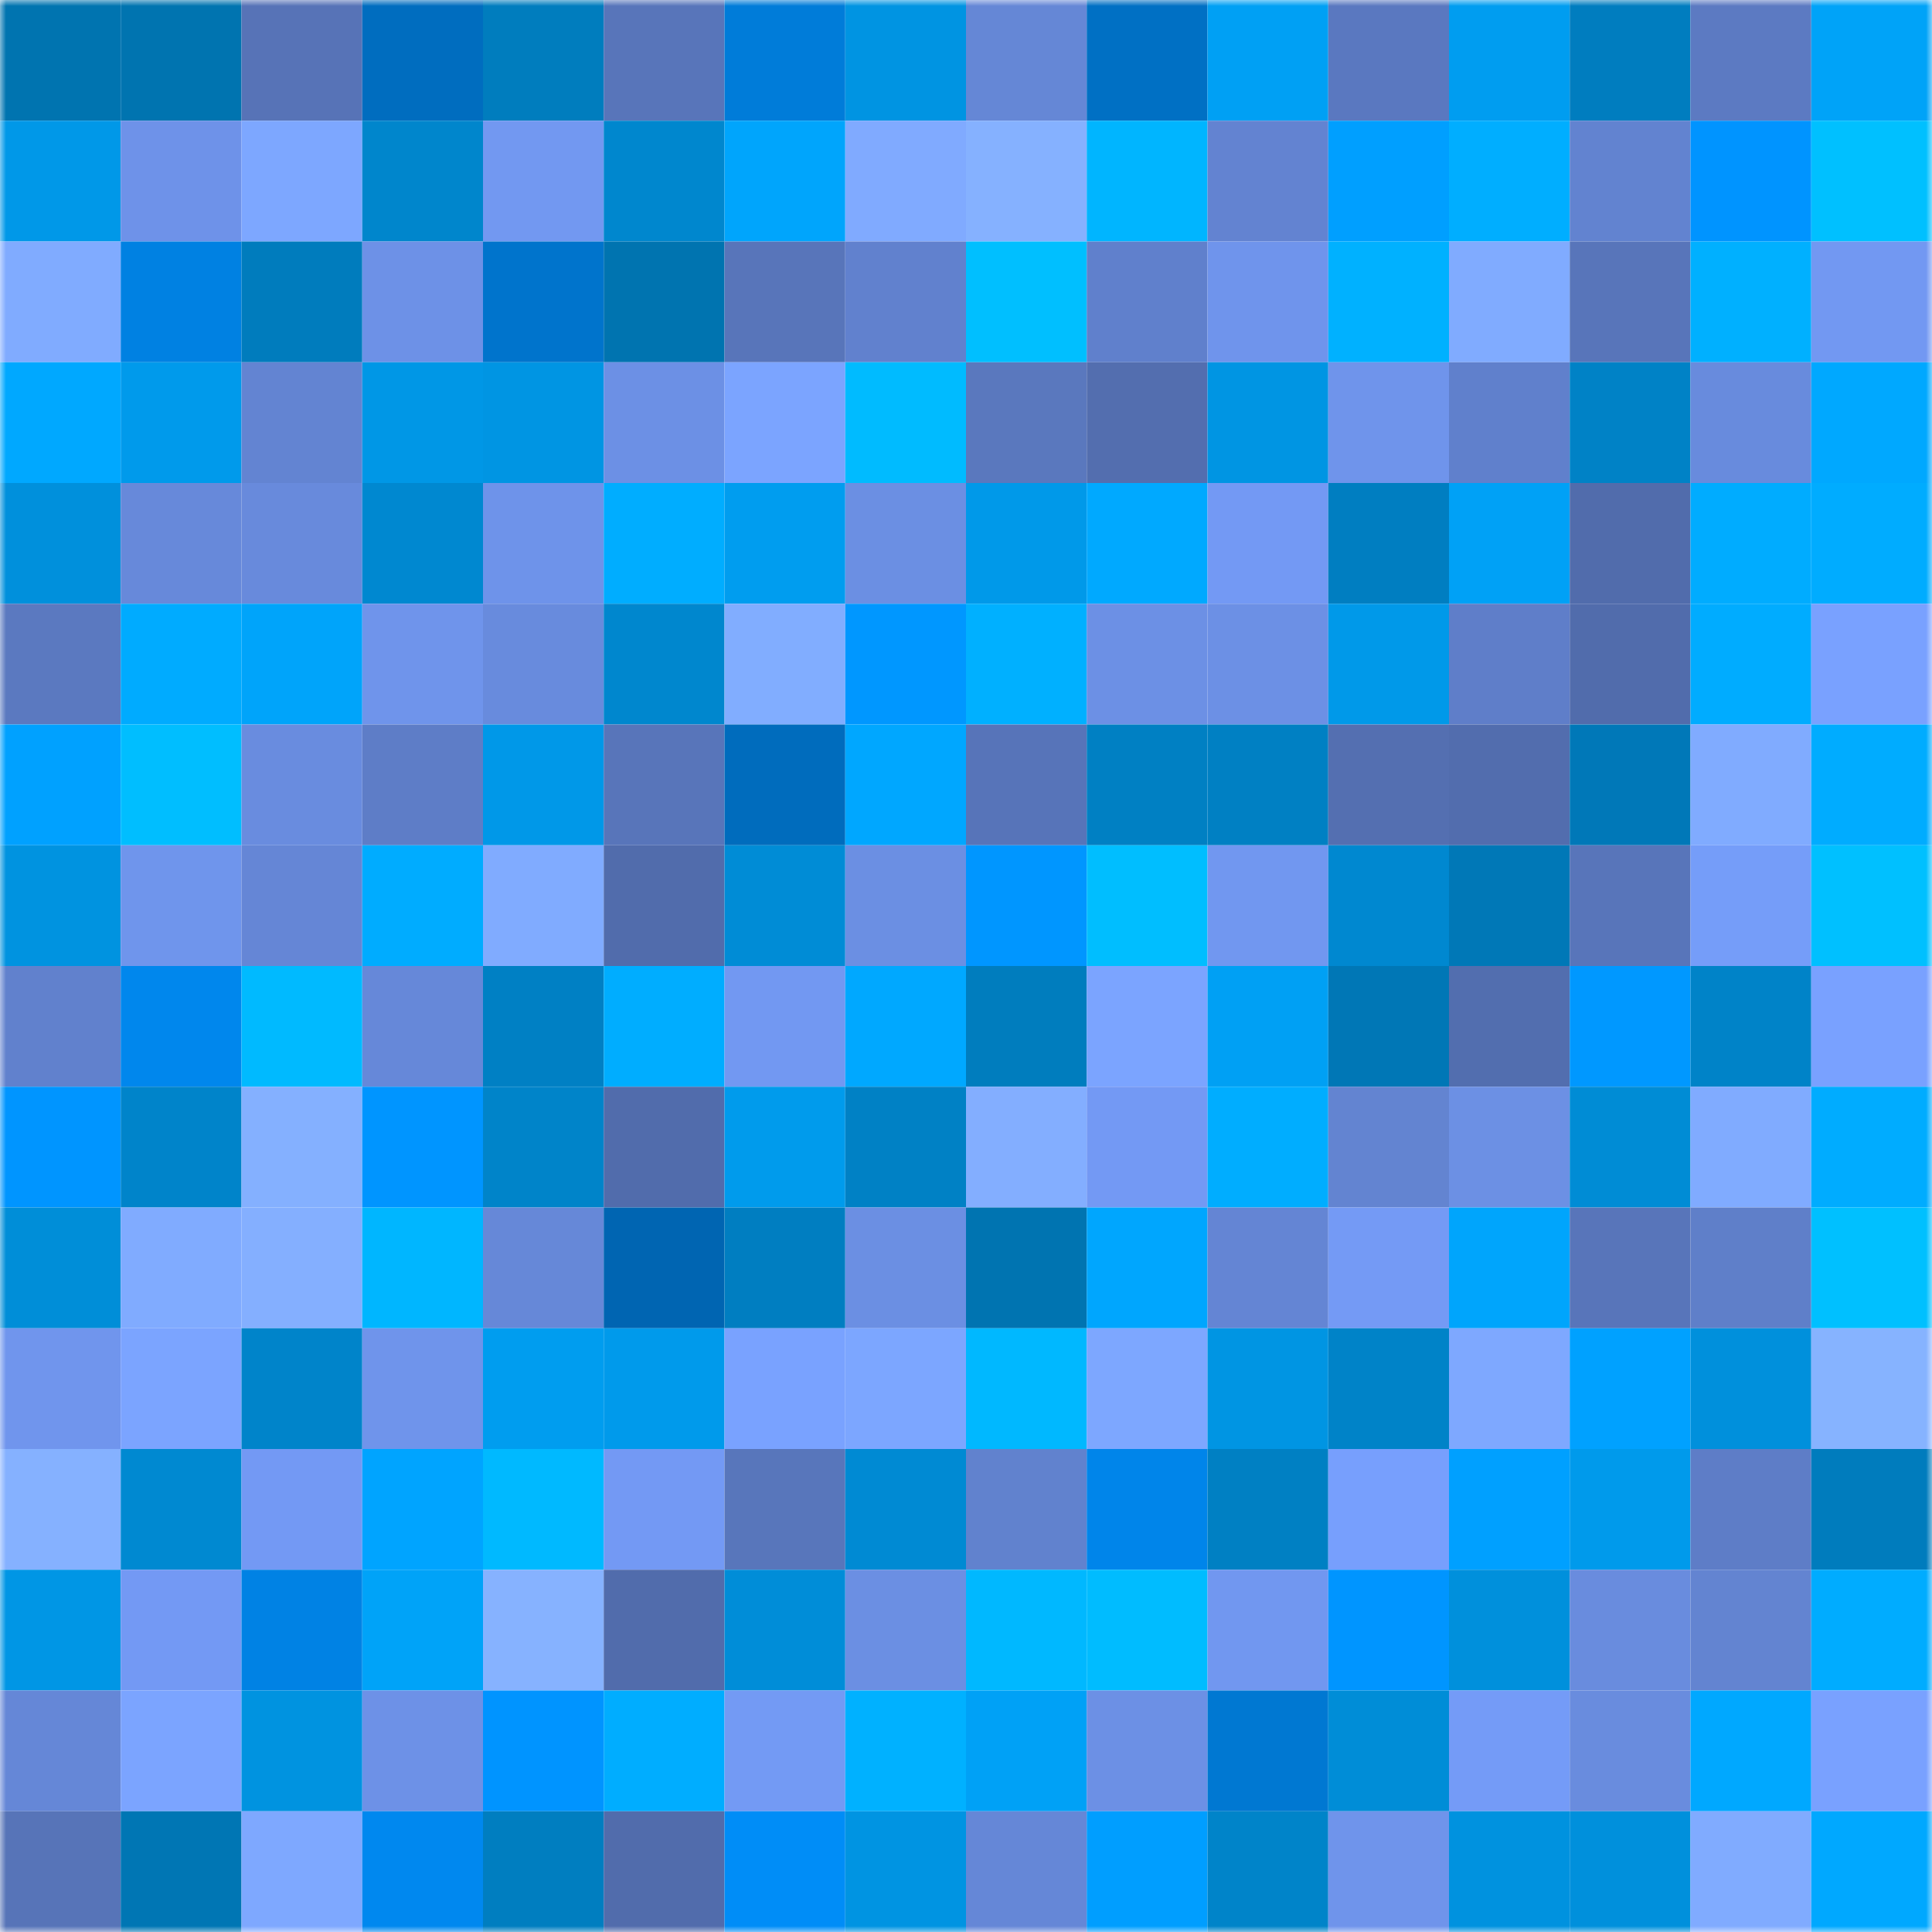 <svg viewBox="0 0 160 160" fill="none" role="img" xmlns="http://www.w3.org/2000/svg" width="240" height="240" name="ens%2Cglpecile.eth"><mask id="1657182182" mask-type="alpha" maskUnits="userSpaceOnUse" x="0" y="0" width="160" height="160"><rect width="160" height="160" fill="#FFFFFF"></rect></mask><g mask="url(#1657182182)"><rect x="0" y="0" width="10" height="10" fill="#0074b0"></rect><rect x="10" y="0" width="10" height="10" fill="#0074b0"></rect><rect x="20" y="0" width="10" height="10" fill="#5773b7"></rect><rect x="30" y="0" width="10" height="10" fill="#006dbf"></rect><rect x="40" y="0" width="10" height="10" fill="#007dbe"></rect><rect x="50" y="0" width="10" height="10" fill="#5875ba"></rect><rect x="60" y="0" width="10" height="10" fill="#007cd9"></rect><rect x="70" y="0" width="10" height="10" fill="#0094e2"></rect><rect x="80" y="0" width="10" height="10" fill="#6587d6"></rect><rect x="90" y="0" width="10" height="10" fill="#0070c4"></rect><rect x="100" y="0" width="10" height="10" fill="#00a0f4"></rect><rect x="110" y="0" width="10" height="10" fill="#5a78c0"></rect><rect x="120" y="0" width="10" height="10" fill="#009df0"></rect><rect x="130" y="0" width="10" height="10" fill="#007dbf"></rect><rect x="140" y="0" width="10" height="10" fill="#5c7ac2"></rect><rect x="150" y="0" width="10" height="10" fill="#00a3f8"></rect><rect x="0" y="10" width="10" height="10" fill="#0098e8"></rect><rect x="10" y="10" width="10" height="10" fill="#6e92e9"></rect><rect x="20" y="10" width="10" height="10" fill="#7da7ff"></rect><rect x="30" y="10" width="10" height="10" fill="#0086cc"></rect><rect x="40" y="10" width="10" height="10" fill="#7298f1"></rect><rect x="50" y="10" width="10" height="10" fill="#0087ce"></rect><rect x="60" y="10" width="10" height="10" fill="#00a5fc"></rect><rect x="70" y="10" width="10" height="10" fill="#80aaff"></rect><rect x="80" y="10" width="10" height="10" fill="#85b1ff"></rect><rect x="90" y="10" width="10" height="10" fill="#00b5ff"></rect><rect x="100" y="10" width="10" height="10" fill="#6383d1"></rect><rect x="110" y="10" width="10" height="10" fill="#009fff"></rect><rect x="120" y="10" width="10" height="10" fill="#00aeff"></rect><rect x="130" y="10" width="10" height="10" fill="#6283d0"></rect><rect x="140" y="10" width="10" height="10" fill="#0094ff"></rect><rect x="150" y="10" width="10" height="10" fill="#00c0ff"></rect><rect x="0" y="20" width="10" height="10" fill="#80abff"></rect><rect x="10" y="20" width="10" height="10" fill="#0081e2"></rect><rect x="20" y="20" width="10" height="10" fill="#007cbd"></rect><rect x="30" y="20" width="10" height="10" fill="#6d91e7"></rect><rect x="40" y="20" width="10" height="10" fill="#0074cc"></rect><rect x="50" y="20" width="10" height="10" fill="#0074b0"></rect><rect x="60" y="20" width="10" height="10" fill="#5875ba"></rect><rect x="70" y="20" width="10" height="10" fill="#6181ce"></rect><rect x="80" y="20" width="10" height="10" fill="#00bfff"></rect><rect x="90" y="20" width="10" height="10" fill="#6080cc"></rect><rect x="100" y="20" width="10" height="10" fill="#6f94ec"></rect><rect x="110" y="20" width="10" height="10" fill="#00b1ff"></rect><rect x="120" y="20" width="10" height="10" fill="#80abff"></rect><rect x="130" y="20" width="10" height="10" fill="#5875ba"></rect><rect x="140" y="20" width="10" height="10" fill="#00b0ff"></rect><rect x="150" y="20" width="10" height="10" fill="#7298f2"></rect><rect x="0" y="30" width="10" height="10" fill="#00a8ff"></rect><rect x="10" y="30" width="10" height="10" fill="#009aeb"></rect><rect x="20" y="30" width="10" height="10" fill="#6384d2"></rect><rect x="30" y="30" width="10" height="10" fill="#0097e6"></rect><rect x="40" y="30" width="10" height="10" fill="#0095e3"></rect><rect x="50" y="30" width="10" height="10" fill="#6c90e5"></rect><rect x="60" y="30" width="10" height="10" fill="#7ba4ff"></rect><rect x="70" y="30" width="10" height="10" fill="#00bbff"></rect><rect x="80" y="30" width="10" height="10" fill="#5a78be"></rect><rect x="90" y="30" width="10" height="10" fill="#536eaf"></rect><rect x="100" y="30" width="10" height="10" fill="#0095e3"></rect><rect x="110" y="30" width="10" height="10" fill="#6f94eb"></rect><rect x="120" y="30" width="10" height="10" fill="#6080cc"></rect><rect x="130" y="30" width="10" height="10" fill="#0082c6"></rect><rect x="140" y="30" width="10" height="10" fill="#688bdd"></rect><rect x="150" y="30" width="10" height="10" fill="#00a8ff"></rect><rect x="0" y="40" width="10" height="10" fill="#0090dc"></rect><rect x="10" y="40" width="10" height="10" fill="#6789da"></rect><rect x="20" y="40" width="10" height="10" fill="#688adc"></rect><rect x="30" y="40" width="10" height="10" fill="#0088d0"></rect><rect x="40" y="40" width="10" height="10" fill="#6e93ea"></rect><rect x="50" y="40" width="10" height="10" fill="#00adff"></rect><rect x="60" y="40" width="10" height="10" fill="#009def"></rect><rect x="70" y="40" width="10" height="10" fill="#6b8fe3"></rect><rect x="80" y="40" width="10" height="10" fill="#0099e9"></rect><rect x="90" y="40" width="10" height="10" fill="#00a9ff"></rect><rect x="100" y="40" width="10" height="10" fill="#7399f4"></rect><rect x="110" y="40" width="10" height="10" fill="#007ec1"></rect><rect x="120" y="40" width="10" height="10" fill="#00a1f6"></rect><rect x="130" y="40" width="10" height="10" fill="#516cac"></rect><rect x="140" y="40" width="10" height="10" fill="#00acff"></rect><rect x="150" y="40" width="10" height="10" fill="#00acff"></rect><rect x="0" y="50" width="10" height="10" fill="#5b79c0"></rect><rect x="10" y="50" width="10" height="10" fill="#00abff"></rect><rect x="20" y="50" width="10" height="10" fill="#00a4fa"></rect><rect x="30" y="50" width="10" height="10" fill="#6f94eb"></rect><rect x="40" y="50" width="10" height="10" fill="#688bdd"></rect><rect x="50" y="50" width="10" height="10" fill="#0087ce"></rect><rect x="60" y="50" width="10" height="10" fill="#81adff"></rect><rect x="70" y="50" width="10" height="10" fill="#0097ff"></rect><rect x="80" y="50" width="10" height="10" fill="#00b0ff"></rect><rect x="90" y="50" width="10" height="10" fill="#6c90e5"></rect><rect x="100" y="50" width="10" height="10" fill="#6c90e5"></rect><rect x="110" y="50" width="10" height="10" fill="#0099e9"></rect><rect x="120" y="50" width="10" height="10" fill="#5f7ec9"></rect><rect x="130" y="50" width="10" height="10" fill="#516cac"></rect><rect x="140" y="50" width="10" height="10" fill="#00acff"></rect><rect x="150" y="50" width="10" height="10" fill="#79a1ff"></rect><rect x="0" y="60" width="10" height="10" fill="#00a1ff"></rect><rect x="10" y="60" width="10" height="10" fill="#00beff"></rect><rect x="20" y="60" width="10" height="10" fill="#698cdf"></rect><rect x="30" y="60" width="10" height="10" fill="#5e7dc7"></rect><rect x="40" y="60" width="10" height="10" fill="#0098e8"></rect><rect x="50" y="60" width="10" height="10" fill="#5875ba"></rect><rect x="60" y="60" width="10" height="10" fill="#006cbd"></rect><rect x="70" y="60" width="10" height="10" fill="#00a7ff"></rect><rect x="80" y="60" width="10" height="10" fill="#5774b9"></rect><rect x="90" y="60" width="10" height="10" fill="#0080c3"></rect><rect x="100" y="60" width="10" height="10" fill="#0080c3"></rect><rect x="110" y="60" width="10" height="10" fill="#546fb1"></rect><rect x="120" y="60" width="10" height="10" fill="#526dae"></rect><rect x="130" y="60" width="10" height="10" fill="#0078b8"></rect><rect x="140" y="60" width="10" height="10" fill="#80abff"></rect><rect x="150" y="60" width="10" height="10" fill="#00acff"></rect><rect x="0" y="70" width="10" height="10" fill="#0093e0"></rect><rect x="10" y="70" width="10" height="10" fill="#6f95ec"></rect><rect x="20" y="70" width="10" height="10" fill="#6586d6"></rect><rect x="30" y="70" width="10" height="10" fill="#00acff"></rect><rect x="40" y="70" width="10" height="10" fill="#80abff"></rect><rect x="50" y="70" width="10" height="10" fill="#516cac"></rect><rect x="60" y="70" width="10" height="10" fill="#008cd6"></rect><rect x="70" y="70" width="10" height="10" fill="#6b8fe3"></rect><rect x="80" y="70" width="10" height="10" fill="#0096ff"></rect><rect x="90" y="70" width="10" height="10" fill="#00beff"></rect><rect x="100" y="70" width="10" height="10" fill="#7197f0"></rect><rect x="110" y="70" width="10" height="10" fill="#0088d0"></rect><rect x="120" y="70" width="10" height="10" fill="#0078b7"></rect><rect x="130" y="70" width="10" height="10" fill="#5875ba"></rect><rect x="140" y="70" width="10" height="10" fill="#759df9"></rect><rect x="150" y="70" width="10" height="10" fill="#00c0ff"></rect><rect x="0" y="80" width="10" height="10" fill="#6181cd"></rect><rect x="10" y="80" width="10" height="10" fill="#0087ed"></rect><rect x="20" y="80" width="10" height="10" fill="#00baff"></rect><rect x="30" y="80" width="10" height="10" fill="#6688d9"></rect><rect x="40" y="80" width="10" height="10" fill="#0080c4"></rect><rect x="50" y="80" width="10" height="10" fill="#00adff"></rect><rect x="60" y="80" width="10" height="10" fill="#7298f2"></rect><rect x="70" y="80" width="10" height="10" fill="#00a8ff"></rect><rect x="80" y="80" width="10" height="10" fill="#007dbe"></rect><rect x="90" y="80" width="10" height="10" fill="#7ba4ff"></rect><rect x="100" y="80" width="10" height="10" fill="#00a0f4"></rect><rect x="110" y="80" width="10" height="10" fill="#0077b6"></rect><rect x="120" y="80" width="10" height="10" fill="#526eaf"></rect><rect x="130" y="80" width="10" height="10" fill="#0098ff"></rect><rect x="140" y="80" width="10" height="10" fill="#0083c8"></rect><rect x="150" y="80" width="10" height="10" fill="#79a1ff"></rect><rect x="0" y="90" width="10" height="10" fill="#0095ff"></rect><rect x="10" y="90" width="10" height="10" fill="#0084ca"></rect><rect x="20" y="90" width="10" height="10" fill="#84b0ff"></rect><rect x="30" y="90" width="10" height="10" fill="#0095ff"></rect><rect x="40" y="90" width="10" height="10" fill="#0084c9"></rect><rect x="50" y="90" width="10" height="10" fill="#516cac"></rect><rect x="60" y="90" width="10" height="10" fill="#009bec"></rect><rect x="70" y="90" width="10" height="10" fill="#0081c5"></rect><rect x="80" y="90" width="10" height="10" fill="#83aeff"></rect><rect x="90" y="90" width="10" height="10" fill="#7399f4"></rect><rect x="100" y="90" width="10" height="10" fill="#00adff"></rect><rect x="110" y="90" width="10" height="10" fill="#6384d1"></rect><rect x="120" y="90" width="10" height="10" fill="#6c90e4"></rect><rect x="130" y="90" width="10" height="10" fill="#008cd5"></rect><rect x="140" y="90" width="10" height="10" fill="#80abff"></rect><rect x="150" y="90" width="10" height="10" fill="#00acff"></rect><rect x="0" y="100" width="10" height="10" fill="#008ed8"></rect><rect x="10" y="100" width="10" height="10" fill="#80abff"></rect><rect x="20" y="100" width="10" height="10" fill="#84afff"></rect><rect x="30" y="100" width="10" height="10" fill="#00b6ff"></rect><rect x="40" y="100" width="10" height="10" fill="#6688d8"></rect><rect x="50" y="100" width="10" height="10" fill="#0065b2"></rect><rect x="60" y="100" width="10" height="10" fill="#007ec1"></rect><rect x="70" y="100" width="10" height="10" fill="#6b8fe3"></rect><rect x="80" y="100" width="10" height="10" fill="#0074b1"></rect><rect x="90" y="100" width="10" height="10" fill="#00a6fe"></rect><rect x="100" y="100" width="10" height="10" fill="#6485d4"></rect><rect x="110" y="100" width="10" height="10" fill="#749af5"></rect><rect x="120" y="100" width="10" height="10" fill="#00a5fc"></rect><rect x="130" y="100" width="10" height="10" fill="#5875ba"></rect><rect x="140" y="100" width="10" height="10" fill="#5f7fc9"></rect><rect x="150" y="100" width="10" height="10" fill="#00c0ff"></rect><rect x="0" y="110" width="10" height="10" fill="#7095ed"></rect><rect x="10" y="110" width="10" height="10" fill="#7ba4ff"></rect><rect x="20" y="110" width="10" height="10" fill="#0084ca"></rect><rect x="30" y="110" width="10" height="10" fill="#6f94eb"></rect><rect x="40" y="110" width="10" height="10" fill="#009def"></rect><rect x="50" y="110" width="10" height="10" fill="#009aeb"></rect><rect x="60" y="110" width="10" height="10" fill="#79a2ff"></rect><rect x="70" y="110" width="10" height="10" fill="#7ca6ff"></rect><rect x="80" y="110" width="10" height="10" fill="#00b8ff"></rect><rect x="90" y="110" width="10" height="10" fill="#7da7ff"></rect><rect x="100" y="110" width="10" height="10" fill="#0095e3"></rect><rect x="110" y="110" width="10" height="10" fill="#0083c8"></rect><rect x="120" y="110" width="10" height="10" fill="#7ea8ff"></rect><rect x="130" y="110" width="10" height="10" fill="#00a1ff"></rect><rect x="140" y="110" width="10" height="10" fill="#0090dc"></rect><rect x="150" y="110" width="10" height="10" fill="#86b3ff"></rect><rect x="0" y="120" width="10" height="10" fill="#85b1ff"></rect><rect x="10" y="120" width="10" height="10" fill="#0089d1"></rect><rect x="20" y="120" width="10" height="10" fill="#7399f4"></rect><rect x="30" y="120" width="10" height="10" fill="#00a4ff"></rect><rect x="40" y="120" width="10" height="10" fill="#00b9ff"></rect><rect x="50" y="120" width="10" height="10" fill="#7399f4"></rect><rect x="60" y="120" width="10" height="10" fill="#5876bb"></rect><rect x="70" y="120" width="10" height="10" fill="#008ad3"></rect><rect x="80" y="120" width="10" height="10" fill="#6182ce"></rect><rect x="90" y="120" width="10" height="10" fill="#0085ea"></rect><rect x="100" y="120" width="10" height="10" fill="#0080c3"></rect><rect x="110" y="120" width="10" height="10" fill="#779ffd"></rect><rect x="120" y="120" width="10" height="10" fill="#00a0ff"></rect><rect x="130" y="120" width="10" height="10" fill="#009aeb"></rect><rect x="140" y="120" width="10" height="10" fill="#5e7dc7"></rect><rect x="150" y="120" width="10" height="10" fill="#007cbd"></rect><rect x="0" y="130" width="10" height="10" fill="#0096e5"></rect><rect x="10" y="130" width="10" height="10" fill="#7399f4"></rect><rect x="20" y="130" width="10" height="10" fill="#0082e4"></rect><rect x="30" y="130" width="10" height="10" fill="#00a3f8"></rect><rect x="40" y="130" width="10" height="10" fill="#86b2ff"></rect><rect x="50" y="130" width="10" height="10" fill="#516cac"></rect><rect x="60" y="130" width="10" height="10" fill="#008dd8"></rect><rect x="70" y="130" width="10" height="10" fill="#6b8fe3"></rect><rect x="80" y="130" width="10" height="10" fill="#00b8ff"></rect><rect x="90" y="130" width="10" height="10" fill="#00bcff"></rect><rect x="100" y="130" width="10" height="10" fill="#7197f0"></rect><rect x="110" y="130" width="10" height="10" fill="#0095ff"></rect><rect x="120" y="130" width="10" height="10" fill="#0090dc"></rect><rect x="130" y="130" width="10" height="10" fill="#698cde"></rect><rect x="140" y="130" width="10" height="10" fill="#6384d1"></rect><rect x="150" y="130" width="10" height="10" fill="#00acff"></rect><rect x="0" y="140" width="10" height="10" fill="#6587d7"></rect><rect x="10" y="140" width="10" height="10" fill="#7ba4ff"></rect><rect x="20" y="140" width="10" height="10" fill="#0093e0"></rect><rect x="30" y="140" width="10" height="10" fill="#6d91e7"></rect><rect x="40" y="140" width="10" height="10" fill="#0094ff"></rect><rect x="50" y="140" width="10" height="10" fill="#00adff"></rect><rect x="60" y="140" width="10" height="10" fill="#739af4"></rect><rect x="70" y="140" width="10" height="10" fill="#00b1ff"></rect><rect x="80" y="140" width="10" height="10" fill="#00a1f6"></rect><rect x="90" y="140" width="10" height="10" fill="#6c90e5"></rect><rect x="100" y="140" width="10" height="10" fill="#0078d2"></rect><rect x="110" y="140" width="10" height="10" fill="#008dd7"></rect><rect x="120" y="140" width="10" height="10" fill="#749bf7"></rect><rect x="130" y="140" width="10" height="10" fill="#698cde"></rect><rect x="140" y="140" width="10" height="10" fill="#00a8ff"></rect><rect x="150" y="140" width="10" height="10" fill="#79a1ff"></rect><rect x="0" y="150" width="10" height="10" fill="#5774b8"></rect><rect x="10" y="150" width="10" height="10" fill="#0076b4"></rect><rect x="20" y="150" width="10" height="10" fill="#7ea8ff"></rect><rect x="30" y="150" width="10" height="10" fill="#0088ef"></rect><rect x="40" y="150" width="10" height="10" fill="#007ec0"></rect><rect x="50" y="150" width="10" height="10" fill="#516cac"></rect><rect x="60" y="150" width="10" height="10" fill="#008df7"></rect><rect x="70" y="150" width="10" height="10" fill="#0094e2"></rect><rect x="80" y="150" width="10" height="10" fill="#6587d7"></rect><rect x="90" y="150" width="10" height="10" fill="#009eff"></rect><rect x="100" y="150" width="10" height="10" fill="#0084c9"></rect><rect x="110" y="150" width="10" height="10" fill="#6f94eb"></rect><rect x="120" y="150" width="10" height="10" fill="#0092df"></rect><rect x="130" y="150" width="10" height="10" fill="#0090dc"></rect><rect x="140" y="150" width="10" height="10" fill="#80abff"></rect><rect x="150" y="150" width="10" height="10" fill="#00a8ff"></rect></g></svg>